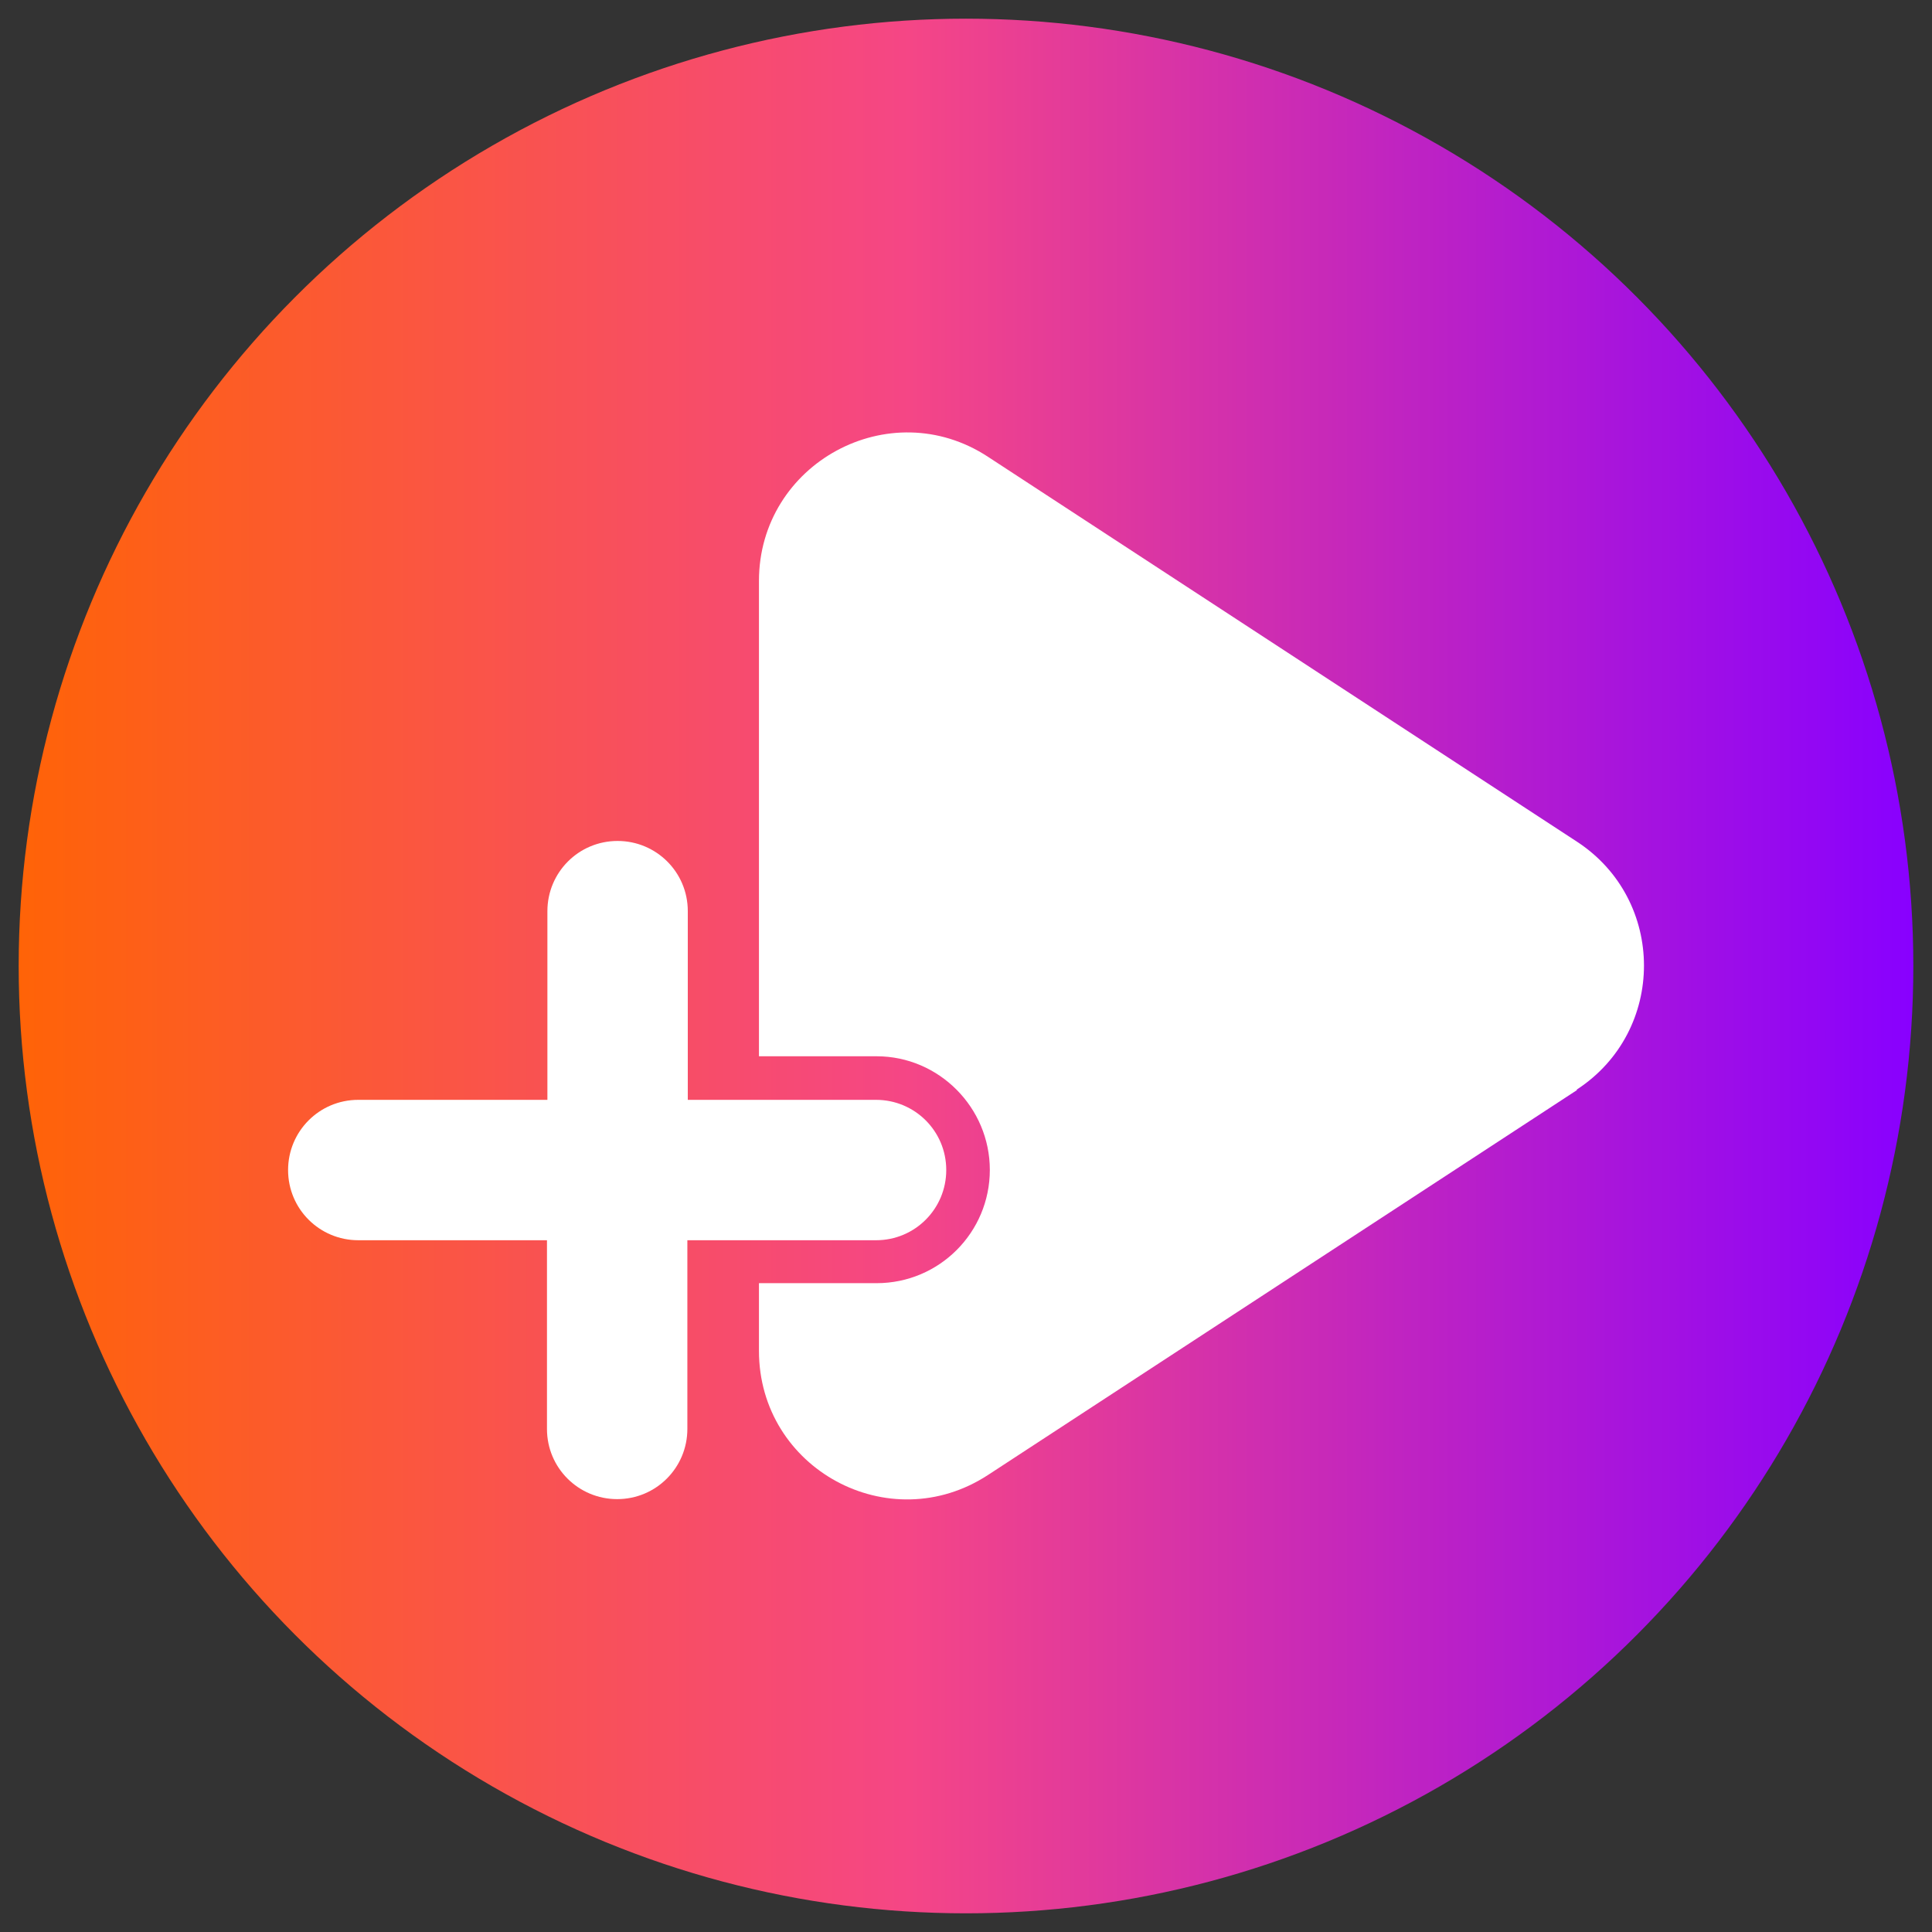 <?xml version="1.0" encoding="UTF-8"?><svg id="BeFollow_Logomark" xmlns="http://www.w3.org/2000/svg" xmlns:xlink="http://www.w3.org/1999/xlink" viewBox="0 0 180 180"><rect x="0" y="0" width="180" height="180" fill="#333333" stroke="none"/><defs><style>.cls-1{fill:url(#Nepojmenovaný_přechod);}.cls-1,.cls-2{stroke-width:0px;}.cls-2{fill:#fff;}</style><linearGradient id="Nepojmenovaný_přechod" x1="1.74" y1="90" x2="178.26" y2="90" gradientUnits="userSpaceOnUse"><stop offset="0" stop-color="#ff6307"/><stop offset=".47" stop-color="#f54686"/><stop offset="1" stop-color="#80f"/></linearGradient></defs><g id="_32"><circle class="cls-1" cx="90" cy="90" r="88.26"/><g id="BeFollow_Logomark-2"><path id="playbutton" class="cls-2" d="m146.91,101.57l-54.86,35.85c-9.2,6.01-21.34-.57-21.34-11.57v-6.3h10.96c5.85,0,10.55-4.74,10.55-10.55s-4.74-10.59-10.55-10.59h-10.96v-44.28c0-10.96,12.18-17.58,21.34-11.57l54.86,35.85c8.34,5.44,8.34,17.66,0,23.1v.04Z"/><path id="plus" class="cls-2" d="m81.66,102.47h-17.58v-17.58c0-3.64-2.94-6.54-6.54-6.54h0c-3.64,0-6.54,2.94-6.54,6.54v17.58h-17.62c-3.64,0-6.54,2.94-6.54,6.54h0c0,3.64,2.94,6.54,6.54,6.54h17.58v17.58c0,3.64,2.94,6.54,6.54,6.54h0c3.64,0,6.54-2.94,6.54-6.54v-17.58h17.58c3.64,0,6.54-2.94,6.54-6.54h0c0-3.64-2.94-6.54-6.54-6.54h.04Z"/></g></g></svg>